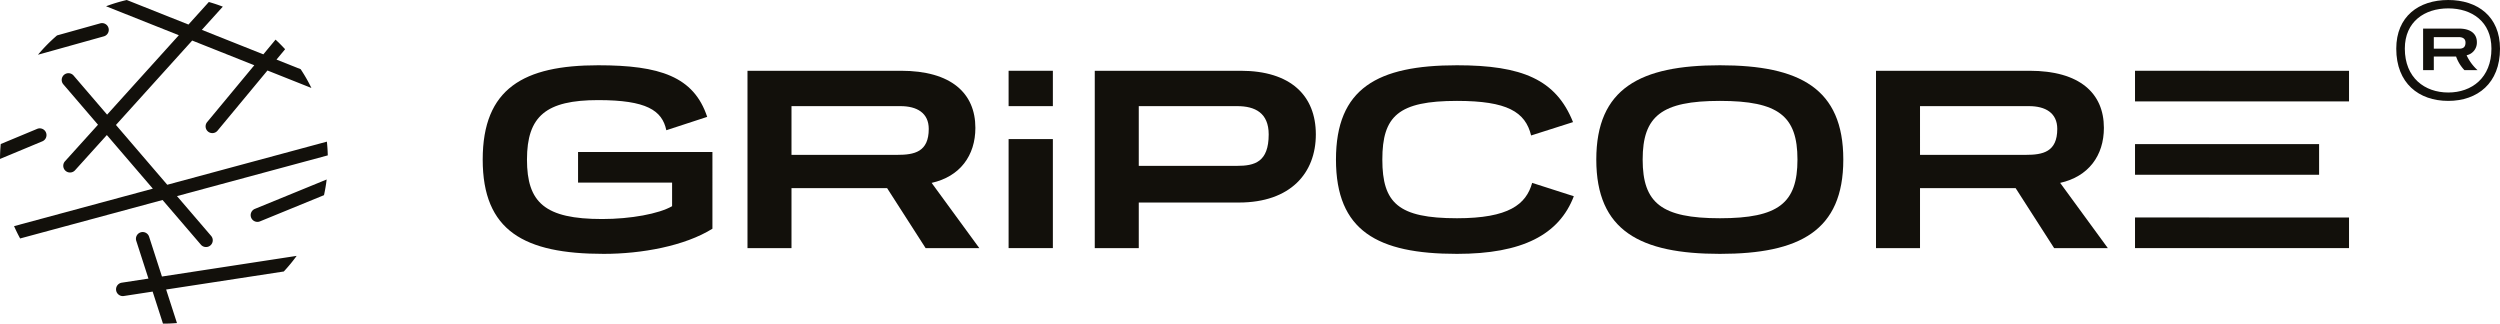 <svg xmlns="http://www.w3.org/2000/svg" id="Layer_2" data-name="Layer 2" width="1587.593" height="205.515" viewBox="0 0 1587.593 205.515"><defs><style>      .cls-1 {        fill: #12100b;      }    </style></defs><g><g><path class="cls-1" d="M367.087,115.969h59.716v14.97c-8.317,4.826-26.283,8.152-44.414,8.152-36.429,0-47.74-10.479-47.74-37.758,0-27.613,12.144-37.762,45.245-37.762,30.607,0,40.587,6.489,43.248,19.132L449.094,74.217c-8.484-25.616-30.108-32.769-69.198-32.769-47.242,0-73.358,14.64-73.358,59.885s26.283,59.882,76.851,59.882c24.12,0,51.4-4.989,69.031-15.969V96.508H367.087Z"></path><path class="cls-1" d="M619.401,81.203c0-21.956-15.304-36.262-47.242-36.262H474.682v112.614H502.628V119.462h60.715l24.453,38.092h34.1L591.62,116.136C609.586,112.142,619.401,98.835,619.401,81.203ZM569.829,98.338H502.628V67.398h69.198c10.479,0,17.964,4.324,17.964,14.473C589.79,96.508,580.642,98.338,569.829,98.338Z"></path><path class="cls-1" d="M787.868,44.941h-92.653v112.614H723.161v-28.942h63.543c32.934,0,48.903-18.797,48.903-43.248C835.608,60.743,819.639,44.941,787.868,44.941Zm-2.329,60.383H723.161V67.398h62.545c11.31,0,19.961,4.324,19.961,17.966C805.667,102.996,796.684,105.324,785.539,105.324Z"></path><path class="cls-1" d="M925.241,138.594c-37.261,0-47.407-9.647-47.407-37.261s10.147-37.261,47.407-37.261c31.938,0,43.415,6.986,47.075,21.956L998.931,77.543c-10.813-27.112-32.437-36.095-73.69-36.095-50.568,0-76.851,14.64-76.851,59.885s26.283,59.882,76.851,59.882c41.42,0,64.874-12.142,74.189-36.596l-26.45-8.482C969.155,129.778,958.177,138.594,925.241,138.594Z"></path><path class="cls-1" d="M1092.22,41.448c-50.568,0-78.514,14.64-78.514,59.885s27.946,59.882,78.514,59.882,78.348-14.636,78.348-59.882S1142.788,41.448,1092.22,41.448Zm0,97.146c-37.094,0-49.07-9.647-49.07-37.261s11.977-37.261,49.07-37.261c37.261,0,49.237,9.647,49.237,37.261S1129.481,138.594,1092.22,138.594Z"></path><path class="cls-1" d="M1336.051,81.203c0-21.956-15.304-36.262-47.242-36.262H1191.333v112.614h27.946V119.462h60.715l24.453,38.092h34.1l-30.275-41.418C1326.237,112.142,1336.051,98.835,1336.051,81.203ZM1286.48,98.338h-67.201V67.398H1288.477c10.479,0,17.964,4.324,17.964,14.473C1306.441,96.508,1297.293,98.338,1286.48,98.338Z"></path><polygon class="cls-1" points="1402.931 138.099 1355.815 138.099 1355.815 157.555 1491.716 157.555 1491.716 138.126 1402.931 138.126 1402.931 138.099"></polygon><polygon class="cls-1" points="1402.931 44.966 1402.931 44.939 1355.815 44.939 1355.815 64.395 1491.716 64.395 1491.716 44.966 1402.931 44.966"></polygon><rect class="cls-1" x="640.5" y="44.941" width="28.111" height="22.457"></rect><rect class="cls-1" x="640.5" y="88.319" width="28.111" height="69.236"></rect><rect class="cls-1" x="1355.818" y="91.516" width="116.897" height="19.462"></rect></g><g><path class="cls-1" d="M68.917,17.806A4.276,4.276,0,0,0,63.642,14.833L36.22,22.492a104.649,104.649,0,0,0-12.103,12.27l41.827-11.682A4.281,4.281,0,0,0,68.917,17.806Z"></path><path class="cls-1" d="M94.683,150.32a4.28,4.28,0,1,0-8.147,2.629l7.734,23.969L77.328,179.514a4.281,4.281,0,0,0,.642,8.512,4.361,4.361,0,0,0,.656-.05L96.932,185.17l6.56,20.331c.206.001.408.015.614.015,2.788,0,5.539-.142,8.271-.357l-6.873-21.302,74.72-11.453a104.571,104.571,0,0,0,8.171-9.913L102.841,175.604Z"></path><path class="cls-1" d="M159.503,138.243a4.287,4.287,0,0,0,5.585,2.341l40.662-16.649q1.08-4.891,1.689-9.947l-45.595,18.669A4.287,4.287,0,0,0,159.503,138.243Z"></path><path class="cls-1" d="M127.576,155.383a4.281,4.281,0,1,0,6.502-5.572l-21.685-25.28,95.762-25.862c-.076-2.936-.256-5.846-.57-8.717L106.215,117.329,73.636,79.352l48.414-53.607L161.486,41.437l-29.936,36.082a4.28,4.28,0,1,0,6.589,5.465l31.709-38.22,27.911,11.105a103.895,103.895,0,0,0-6.832-11.93l-15.333-6.101,5.458-6.579c-1.933-2.119-3.964-4.145-6.064-6.098l-7.757,9.349L128.171,18.968,141.489,4.222q-4.343-1.672-8.868-2.956L119.683,15.591,80.5,0A103.425,103.425,0,0,0,67.344,3.977l46.219,18.391L68.016,72.8,46.722,47.977a4.281,4.281,0,0,0-6.502,5.572L62.23,79.207,41.284,102.399a4.281,4.281,0,0,0,6.355,5.739L67.85,85.759l29.204,34.045L8.929,143.604c1.186,2.667,2.462,5.284,3.86,7.829L103.233,127.006Z"></path><path class="cls-1" d="M29.197,84.148a4.276,4.276,0,0,0-5.599-2.308L.472,91.468Q.029,96.148,0,100.941L26.889,89.747A4.284,4.284,0,0,0,29.197,84.148Z"></path></g><g><path class="cls-1" d="M1554.724,0c-18.723,0-33.006,10.402-33.006,30.926,0,21.913,14.282,33.146,33.006,33.146,18.584,0,32.87-11.234,32.87-33.146C1587.593,10.402,1573.308,0,1554.724,0Zm.003,58.746c-14.937,0-27.573-9.333-27.573-27.86,0-17.233,12.636-25.562,27.573-25.562,14.933,0,27.428,8.329,27.428,25.562C1582.155,49.413,1569.66,58.746,1554.726,58.746Z"></path><path class="cls-1" d="M1566.382,35.09a8.194,8.194,0,0,0,6.523-8.329c0-5.136-3.748-8.605-11.38-8.605h-22.764V44.528h6.799V35.923H1559.719a24.064,24.064,0,0,0,5.275,8.605h8.329A29.317,29.317,0,0,1,1566.382,35.09Zm-4.857-4.165h-15.965V23.569h15.825c2.5,0,4.302.971,4.302,3.471C1565.688,30.232,1563.885,30.926,1561.525,30.926Z"></path></g></g></svg>